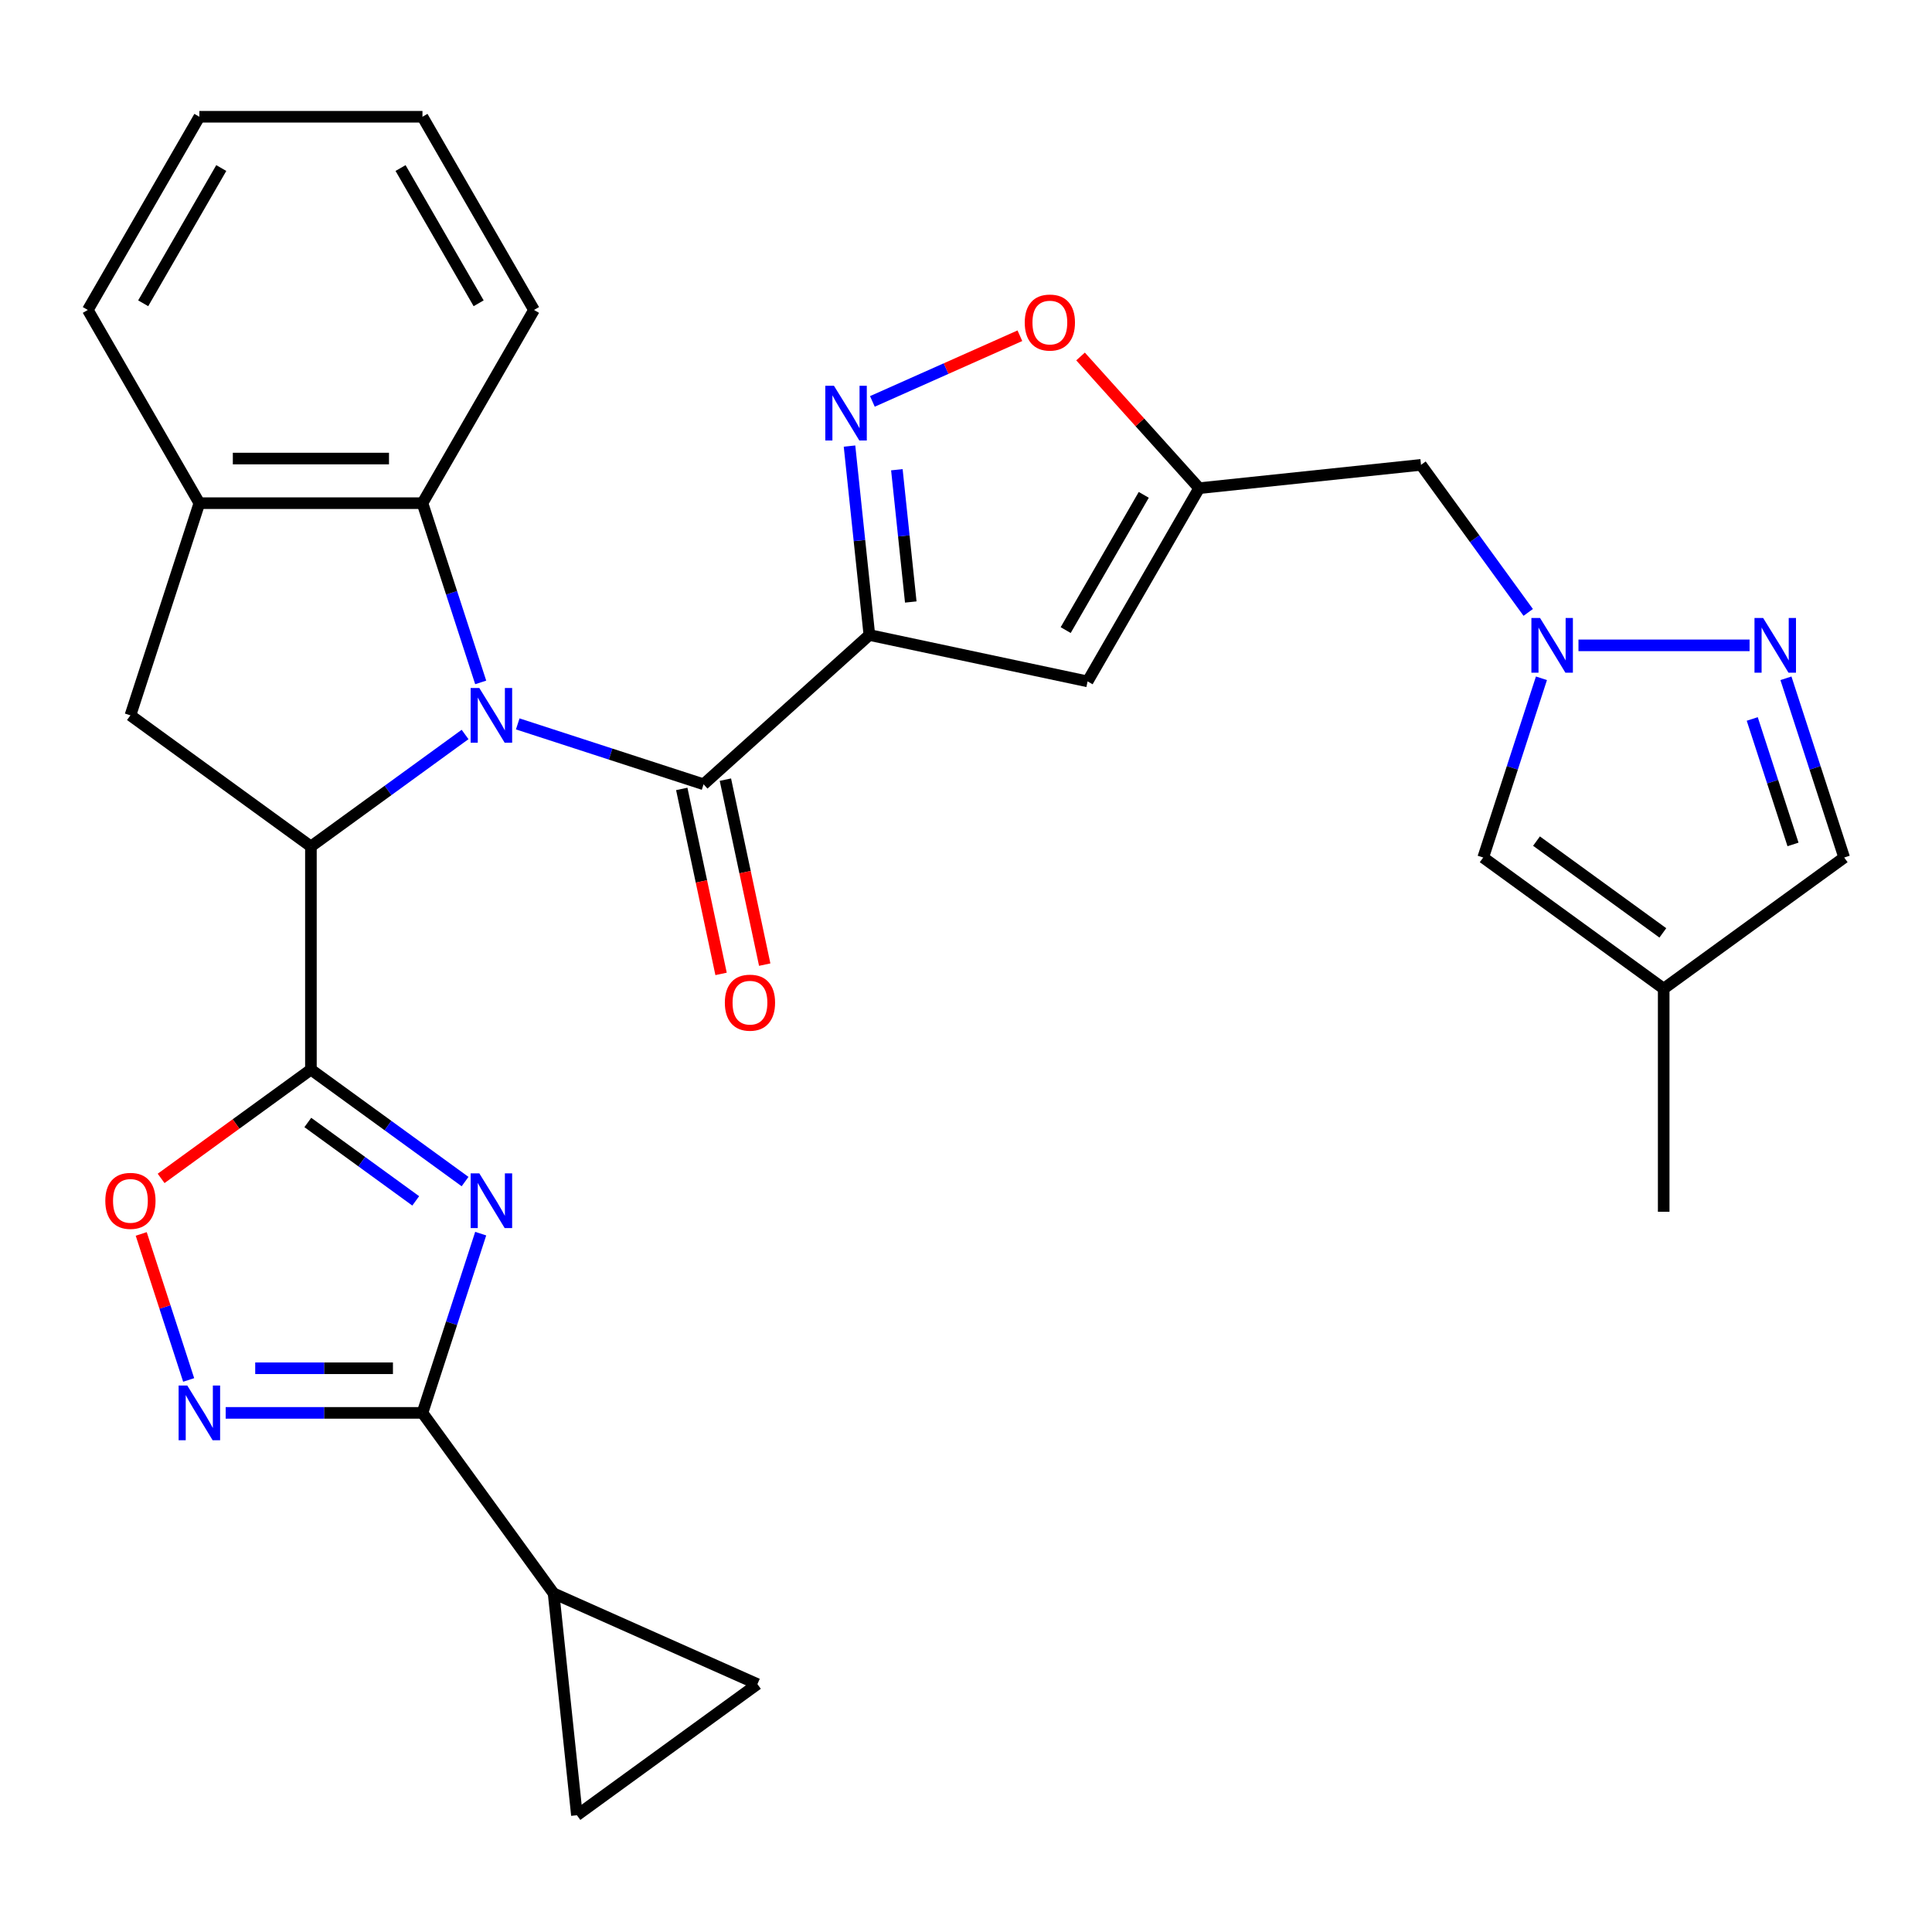 <?xml version='1.0' encoding='iso-8859-1'?>
<svg version='1.1' baseProfile='full'
              xmlns='http://www.w3.org/2000/svg'
                      xmlns:rdkit='http://www.rdkit.org/xml'
                      xmlns:xlink='http://www.w3.org/1999/xlink'
                  xml:space='preserve'
width='1000px' height='1000px' viewBox='0 0 1000 1000'>
<!-- END OF HEADER -->
<rect style='opacity:1.0;fill:#FFFFFF;stroke:none' width='1000' height='1000' x='0' y='0'> </rect>
<path class='bond-3' d='M 240.722,380.162 L 200.825,409.149' style='fill:none;fill-rule:evenodd;stroke:#0000FF;stroke-width:6px;stroke-linecap:butt;stroke-linejoin:miter;stroke-opacity:1' />
<path class='bond-3' d='M 200.825,409.149 L 160.929,438.135' style='fill:none;fill-rule:evenodd;stroke:#000000;stroke-width:6px;stroke-linecap:butt;stroke-linejoin:miter;stroke-opacity:1' />
<path class='bond-4' d='M 267.976,374.689 L 316.074,390.317' style='fill:none;fill-rule:evenodd;stroke:#0000FF;stroke-width:6px;stroke-linecap:butt;stroke-linejoin:miter;stroke-opacity:1' />
<path class='bond-4' d='M 316.074,390.317 L 364.171,405.945' style='fill:none;fill-rule:evenodd;stroke:#000000;stroke-width:6px;stroke-linecap:butt;stroke-linejoin:miter;stroke-opacity:1' />
<path class='bond-11' d='M 248.81,353.215 L 233.738,306.827' style='fill:none;fill-rule:evenodd;stroke:#0000FF;stroke-width:6px;stroke-linecap:butt;stroke-linejoin:miter;stroke-opacity:1' />
<path class='bond-11' d='M 233.738,306.827 L 218.666,260.439' style='fill:none;fill-rule:evenodd;stroke:#000000;stroke-width:6px;stroke-linecap:butt;stroke-linejoin:miter;stroke-opacity:1' />
<path class='bond-0' d='M 160.929,553.609 L 160.929,438.135' style='fill:none;fill-rule:evenodd;stroke:#000000;stroke-width:6px;stroke-linecap:butt;stroke-linejoin:miter;stroke-opacity:1' />
<path class='bond-1' d='M 160.929,553.609 L 200.825,582.596' style='fill:none;fill-rule:evenodd;stroke:#000000;stroke-width:6px;stroke-linecap:butt;stroke-linejoin:miter;stroke-opacity:1' />
<path class='bond-1' d='M 200.825,582.596 L 240.722,611.583' style='fill:none;fill-rule:evenodd;stroke:#0000FF;stroke-width:6px;stroke-linecap:butt;stroke-linejoin:miter;stroke-opacity:1' />
<path class='bond-1' d='M 159.323,580.99 L 187.251,601.28' style='fill:none;fill-rule:evenodd;stroke:#000000;stroke-width:6px;stroke-linecap:butt;stroke-linejoin:miter;stroke-opacity:1' />
<path class='bond-1' d='M 187.251,601.28 L 215.178,621.571' style='fill:none;fill-rule:evenodd;stroke:#0000FF;stroke-width:6px;stroke-linecap:butt;stroke-linejoin:miter;stroke-opacity:1' />
<path class='bond-9' d='M 160.929,553.609 L 122.162,581.775' style='fill:none;fill-rule:evenodd;stroke:#000000;stroke-width:6px;stroke-linecap:butt;stroke-linejoin:miter;stroke-opacity:1' />
<path class='bond-9' d='M 122.162,581.775 L 83.395,609.941' style='fill:none;fill-rule:evenodd;stroke:#FF0000;stroke-width:6px;stroke-linecap:butt;stroke-linejoin:miter;stroke-opacity:1' />
<path class='bond-5' d='M 248.81,638.53 L 233.738,684.918' style='fill:none;fill-rule:evenodd;stroke:#0000FF;stroke-width:6px;stroke-linecap:butt;stroke-linejoin:miter;stroke-opacity:1' />
<path class='bond-5' d='M 233.738,684.918 L 218.666,731.306' style='fill:none;fill-rule:evenodd;stroke:#000000;stroke-width:6px;stroke-linecap:butt;stroke-linejoin:miter;stroke-opacity:1' />
<path class='bond-2' d='M 449.985,328.678 L 364.171,405.945' style='fill:none;fill-rule:evenodd;stroke:#000000;stroke-width:6px;stroke-linecap:butt;stroke-linejoin:miter;stroke-opacity:1' />
<path class='bond-6' d='M 449.985,328.678 L 444.846,279.781' style='fill:none;fill-rule:evenodd;stroke:#000000;stroke-width:6px;stroke-linecap:butt;stroke-linejoin:miter;stroke-opacity:1' />
<path class='bond-6' d='M 444.846,279.781 L 439.707,230.883' style='fill:none;fill-rule:evenodd;stroke:#0000FF;stroke-width:6px;stroke-linecap:butt;stroke-linejoin:miter;stroke-opacity:1' />
<path class='bond-6' d='M 471.412,311.595 L 467.814,277.366' style='fill:none;fill-rule:evenodd;stroke:#000000;stroke-width:6px;stroke-linecap:butt;stroke-linejoin:miter;stroke-opacity:1' />
<path class='bond-6' d='M 467.814,277.366 L 464.217,243.138' style='fill:none;fill-rule:evenodd;stroke:#0000FF;stroke-width:6px;stroke-linecap:butt;stroke-linejoin:miter;stroke-opacity:1' />
<path class='bond-8' d='M 449.985,328.678 L 562.936,352.686' style='fill:none;fill-rule:evenodd;stroke:#000000;stroke-width:6px;stroke-linecap:butt;stroke-linejoin:miter;stroke-opacity:1' />
<path class='bond-14' d='M 160.929,438.135 L 67.508,370.262' style='fill:none;fill-rule:evenodd;stroke:#000000;stroke-width:6px;stroke-linecap:butt;stroke-linejoin:miter;stroke-opacity:1' />
<path class='bond-24' d='M 352.876,408.346 L 363.052,456.218' style='fill:none;fill-rule:evenodd;stroke:#000000;stroke-width:6px;stroke-linecap:butt;stroke-linejoin:miter;stroke-opacity:1' />
<path class='bond-24' d='M 363.052,456.218 L 373.227,504.09' style='fill:none;fill-rule:evenodd;stroke:#FF0000;stroke-width:6px;stroke-linecap:butt;stroke-linejoin:miter;stroke-opacity:1' />
<path class='bond-24' d='M 375.466,403.544 L 385.642,451.416' style='fill:none;fill-rule:evenodd;stroke:#000000;stroke-width:6px;stroke-linecap:butt;stroke-linejoin:miter;stroke-opacity:1' />
<path class='bond-24' d='M 385.642,451.416 L 395.817,499.288' style='fill:none;fill-rule:evenodd;stroke:#FF0000;stroke-width:6px;stroke-linecap:butt;stroke-linejoin:miter;stroke-opacity:1' />
<path class='bond-15' d='M 218.666,731.306 L 286.539,824.726' style='fill:none;fill-rule:evenodd;stroke:#000000;stroke-width:6px;stroke-linecap:butt;stroke-linejoin:miter;stroke-opacity:1' />
<path class='bond-33' d='M 218.666,731.306 L 167.742,731.306' style='fill:none;fill-rule:evenodd;stroke:#000000;stroke-width:6px;stroke-linecap:butt;stroke-linejoin:miter;stroke-opacity:1' />
<path class='bond-33' d='M 167.742,731.306 L 116.818,731.306' style='fill:none;fill-rule:evenodd;stroke:#0000FF;stroke-width:6px;stroke-linecap:butt;stroke-linejoin:miter;stroke-opacity:1' />
<path class='bond-33' d='M 203.388,708.211 L 167.742,708.211' style='fill:none;fill-rule:evenodd;stroke:#000000;stroke-width:6px;stroke-linecap:butt;stroke-linejoin:miter;stroke-opacity:1' />
<path class='bond-33' d='M 167.742,708.211 L 132.095,708.211' style='fill:none;fill-rule:evenodd;stroke:#0000FF;stroke-width:6px;stroke-linecap:butt;stroke-linejoin:miter;stroke-opacity:1' />
<path class='bond-16' d='M 451.542,207.769 L 489.717,190.773' style='fill:none;fill-rule:evenodd;stroke:#0000FF;stroke-width:6px;stroke-linecap:butt;stroke-linejoin:miter;stroke-opacity:1' />
<path class='bond-16' d='M 489.717,190.773 L 527.892,173.776' style='fill:none;fill-rule:evenodd;stroke:#FF0000;stroke-width:6px;stroke-linecap:butt;stroke-linejoin:miter;stroke-opacity:1' />
<path class='bond-7' d='M 97.653,714.259 L 85.374,676.47' style='fill:none;fill-rule:evenodd;stroke:#0000FF;stroke-width:6px;stroke-linecap:butt;stroke-linejoin:miter;stroke-opacity:1' />
<path class='bond-7' d='M 85.374,676.47 L 73.096,638.682' style='fill:none;fill-rule:evenodd;stroke:#FF0000;stroke-width:6px;stroke-linecap:butt;stroke-linejoin:miter;stroke-opacity:1' />
<path class='bond-12' d='M 562.936,352.686 L 620.673,252.683' style='fill:none;fill-rule:evenodd;stroke:#000000;stroke-width:6px;stroke-linecap:butt;stroke-linejoin:miter;stroke-opacity:1' />
<path class='bond-12' d='M 551.596,326.138 L 592.011,256.136' style='fill:none;fill-rule:evenodd;stroke:#000000;stroke-width:6px;stroke-linecap:butt;stroke-linejoin:miter;stroke-opacity:1' />
<path class='bond-10' d='M 791.003,316.986 L 763.258,278.799' style='fill:none;fill-rule:evenodd;stroke:#0000FF;stroke-width:6px;stroke-linecap:butt;stroke-linejoin:miter;stroke-opacity:1' />
<path class='bond-10' d='M 763.258,278.799 L 735.514,240.613' style='fill:none;fill-rule:evenodd;stroke:#000000;stroke-width:6px;stroke-linecap:butt;stroke-linejoin:miter;stroke-opacity:1' />
<path class='bond-13' d='M 817.015,334.033 L 905.576,334.033' style='fill:none;fill-rule:evenodd;stroke:#0000FF;stroke-width:6px;stroke-linecap:butt;stroke-linejoin:miter;stroke-opacity:1' />
<path class='bond-18' d='M 797.849,351.08 L 782.777,397.467' style='fill:none;fill-rule:evenodd;stroke:#0000FF;stroke-width:6px;stroke-linecap:butt;stroke-linejoin:miter;stroke-opacity:1' />
<path class='bond-18' d='M 782.777,397.467 L 767.705,443.855' style='fill:none;fill-rule:evenodd;stroke:#000000;stroke-width:6px;stroke-linecap:butt;stroke-linejoin:miter;stroke-opacity:1' />
<path class='bond-17' d='M 218.666,260.439 L 103.192,260.439' style='fill:none;fill-rule:evenodd;stroke:#000000;stroke-width:6px;stroke-linecap:butt;stroke-linejoin:miter;stroke-opacity:1' />
<path class='bond-17' d='M 201.344,237.345 L 120.513,237.345' style='fill:none;fill-rule:evenodd;stroke:#000000;stroke-width:6px;stroke-linecap:butt;stroke-linejoin:miter;stroke-opacity:1' />
<path class='bond-25' d='M 218.666,260.439 L 276.403,160.436' style='fill:none;fill-rule:evenodd;stroke:#000000;stroke-width:6px;stroke-linecap:butt;stroke-linejoin:miter;stroke-opacity:1' />
<path class='bond-22' d='M 620.673,252.683 L 735.514,240.613' style='fill:none;fill-rule:evenodd;stroke:#000000;stroke-width:6px;stroke-linecap:butt;stroke-linejoin:miter;stroke-opacity:1' />
<path class='bond-32' d='M 620.673,252.683 L 589.983,218.598' style='fill:none;fill-rule:evenodd;stroke:#000000;stroke-width:6px;stroke-linecap:butt;stroke-linejoin:miter;stroke-opacity:1' />
<path class='bond-32' d='M 589.983,218.598 L 559.292,184.513' style='fill:none;fill-rule:evenodd;stroke:#FF0000;stroke-width:6px;stroke-linecap:butt;stroke-linejoin:miter;stroke-opacity:1' />
<path class='bond-23' d='M 924.401,351.08 L 939.473,397.467' style='fill:none;fill-rule:evenodd;stroke:#0000FF;stroke-width:6px;stroke-linecap:butt;stroke-linejoin:miter;stroke-opacity:1' />
<path class='bond-23' d='M 939.473,397.467 L 954.545,443.855' style='fill:none;fill-rule:evenodd;stroke:#000000;stroke-width:6px;stroke-linecap:butt;stroke-linejoin:miter;stroke-opacity:1' />
<path class='bond-23' d='M 906.958,372.133 L 917.509,404.604' style='fill:none;fill-rule:evenodd;stroke:#0000FF;stroke-width:6px;stroke-linecap:butt;stroke-linejoin:miter;stroke-opacity:1' />
<path class='bond-23' d='M 917.509,404.604 L 928.059,437.076' style='fill:none;fill-rule:evenodd;stroke:#000000;stroke-width:6px;stroke-linecap:butt;stroke-linejoin:miter;stroke-opacity:1' />
<path class='bond-30' d='M 67.508,370.262 L 103.192,260.439' style='fill:none;fill-rule:evenodd;stroke:#000000;stroke-width:6px;stroke-linecap:butt;stroke-linejoin:miter;stroke-opacity:1' />
<path class='bond-20' d='M 286.539,824.726 L 392.03,871.694' style='fill:none;fill-rule:evenodd;stroke:#000000;stroke-width:6px;stroke-linecap:butt;stroke-linejoin:miter;stroke-opacity:1' />
<path class='bond-21' d='M 286.539,824.726 L 298.61,939.568' style='fill:none;fill-rule:evenodd;stroke:#000000;stroke-width:6px;stroke-linecap:butt;stroke-linejoin:miter;stroke-opacity:1' />
<path class='bond-26' d='M 103.192,260.439 L 45.455,160.436' style='fill:none;fill-rule:evenodd;stroke:#000000;stroke-width:6px;stroke-linecap:butt;stroke-linejoin:miter;stroke-opacity:1' />
<path class='bond-19' d='M 767.705,443.855 L 861.125,511.729' style='fill:none;fill-rule:evenodd;stroke:#000000;stroke-width:6px;stroke-linecap:butt;stroke-linejoin:miter;stroke-opacity:1' />
<path class='bond-19' d='M 795.292,435.352 L 860.687,482.864' style='fill:none;fill-rule:evenodd;stroke:#000000;stroke-width:6px;stroke-linecap:butt;stroke-linejoin:miter;stroke-opacity:1' />
<path class='bond-27' d='M 861.125,511.729 L 861.125,627.203' style='fill:none;fill-rule:evenodd;stroke:#000000;stroke-width:6px;stroke-linecap:butt;stroke-linejoin:miter;stroke-opacity:1' />
<path class='bond-35' d='M 861.125,511.729 L 954.545,443.855' style='fill:none;fill-rule:evenodd;stroke:#000000;stroke-width:6px;stroke-linecap:butt;stroke-linejoin:miter;stroke-opacity:1' />
<path class='bond-34' d='M 392.03,871.694 L 298.61,939.568' style='fill:none;fill-rule:evenodd;stroke:#000000;stroke-width:6px;stroke-linecap:butt;stroke-linejoin:miter;stroke-opacity:1' />
<path class='bond-28' d='M 276.403,160.436 L 218.666,60.432' style='fill:none;fill-rule:evenodd;stroke:#000000;stroke-width:6px;stroke-linecap:butt;stroke-linejoin:miter;stroke-opacity:1' />
<path class='bond-28' d='M 247.741,156.983 L 207.325,86.98' style='fill:none;fill-rule:evenodd;stroke:#000000;stroke-width:6px;stroke-linecap:butt;stroke-linejoin:miter;stroke-opacity:1' />
<path class='bond-31' d='M 45.455,160.436 L 103.192,60.432' style='fill:none;fill-rule:evenodd;stroke:#000000;stroke-width:6px;stroke-linecap:butt;stroke-linejoin:miter;stroke-opacity:1' />
<path class='bond-31' d='M 74.116,156.983 L 114.532,86.98' style='fill:none;fill-rule:evenodd;stroke:#000000;stroke-width:6px;stroke-linecap:butt;stroke-linejoin:miter;stroke-opacity:1' />
<path class='bond-29' d='M 218.666,60.432 L 103.192,60.432' style='fill:none;fill-rule:evenodd;stroke:#000000;stroke-width:6px;stroke-linecap:butt;stroke-linejoin:miter;stroke-opacity:1' />
<path  class='atom-0' d='M 248.089 356.102
L 257.369 371.102
Q 258.289 372.582, 259.769 375.262
Q 261.249 377.942, 261.329 378.102
L 261.329 356.102
L 265.089 356.102
L 265.089 384.422
L 261.209 384.422
L 251.249 368.022
Q 250.089 366.102, 248.849 363.902
Q 247.649 361.702, 247.289 361.022
L 247.289 384.422
L 243.609 384.422
L 243.609 356.102
L 248.089 356.102
' fill='#0000FF'/>
<path  class='atom-2' d='M 248.089 607.323
L 257.369 622.323
Q 258.289 623.803, 259.769 626.483
Q 261.249 629.163, 261.329 629.323
L 261.329 607.323
L 265.089 607.323
L 265.089 635.643
L 261.209 635.643
L 251.249 619.243
Q 250.089 617.323, 248.849 615.123
Q 247.649 612.923, 247.289 612.243
L 247.289 635.643
L 243.609 635.643
L 243.609 607.323
L 248.089 607.323
' fill='#0000FF'/>
<path  class='atom-7' d='M 431.655 199.676
L 440.935 214.676
Q 441.855 216.156, 443.335 218.836
Q 444.815 221.516, 444.895 221.676
L 444.895 199.676
L 448.655 199.676
L 448.655 227.996
L 444.775 227.996
L 434.815 211.596
Q 433.655 209.676, 432.415 207.476
Q 431.215 205.276, 430.855 204.596
L 430.855 227.996
L 427.175 227.996
L 427.175 199.676
L 431.655 199.676
' fill='#0000FF'/>
<path  class='atom-8' d='M 96.931 717.146
L 106.212 732.146
Q 107.132 733.626, 108.612 736.306
Q 110.092 738.986, 110.172 739.146
L 110.172 717.146
L 113.932 717.146
L 113.932 745.466
L 110.052 745.466
L 100.092 729.066
Q 98.931 727.146, 97.692 724.946
Q 96.492 722.746, 96.132 722.066
L 96.132 745.466
L 92.451 745.466
L 92.451 717.146
L 96.931 717.146
' fill='#0000FF'/>
<path  class='atom-10' d='M 54.508 621.563
Q 54.508 614.763, 57.868 610.963
Q 61.228 607.163, 67.508 607.163
Q 73.788 607.163, 77.148 610.963
Q 80.508 614.763, 80.508 621.563
Q 80.508 628.443, 77.108 632.363
Q 73.708 636.243, 67.508 636.243
Q 61.268 636.243, 57.868 632.363
Q 54.508 628.483, 54.508 621.563
M 67.508 633.043
Q 71.828 633.043, 74.148 630.163
Q 76.508 627.243, 76.508 621.563
Q 76.508 616.003, 74.148 613.203
Q 71.828 610.363, 67.508 610.363
Q 63.188 610.363, 60.828 613.163
Q 58.508 615.963, 58.508 621.563
Q 58.508 627.283, 60.828 630.163
Q 63.188 633.043, 67.508 633.043
' fill='#FF0000'/>
<path  class='atom-11' d='M 797.128 319.873
L 806.408 334.873
Q 807.328 336.353, 808.808 339.033
Q 810.288 341.713, 810.368 341.873
L 810.368 319.873
L 814.128 319.873
L 814.128 348.193
L 810.248 348.193
L 800.288 331.793
Q 799.128 329.873, 797.888 327.673
Q 796.688 325.473, 796.328 324.793
L 796.328 348.193
L 792.648 348.193
L 792.648 319.873
L 797.128 319.873
' fill='#0000FF'/>
<path  class='atom-14' d='M 912.602 319.873
L 921.882 334.873
Q 922.802 336.353, 924.282 339.033
Q 925.762 341.713, 925.842 341.873
L 925.842 319.873
L 929.602 319.873
L 929.602 348.193
L 925.722 348.193
L 915.762 331.793
Q 914.602 329.873, 913.362 327.673
Q 912.162 325.473, 911.802 324.793
L 911.802 348.193
L 908.122 348.193
L 908.122 319.873
L 912.602 319.873
' fill='#0000FF'/>
<path  class='atom-17' d='M 530.406 166.949
Q 530.406 160.149, 533.766 156.349
Q 537.126 152.549, 543.406 152.549
Q 549.686 152.549, 553.046 156.349
Q 556.406 160.149, 556.406 166.949
Q 556.406 173.829, 553.006 177.749
Q 549.606 181.629, 543.406 181.629
Q 537.166 181.629, 533.766 177.749
Q 530.406 173.869, 530.406 166.949
M 543.406 178.429
Q 547.726 178.429, 550.046 175.549
Q 552.406 172.629, 552.406 166.949
Q 552.406 161.389, 550.046 158.589
Q 547.726 155.749, 543.406 155.749
Q 539.086 155.749, 536.726 158.549
Q 534.406 161.349, 534.406 166.949
Q 534.406 172.669, 536.726 175.549
Q 539.086 178.429, 543.406 178.429
' fill='#FF0000'/>
<path  class='atom-25' d='M 375.18 518.976
Q 375.18 512.176, 378.54 508.376
Q 381.9 504.576, 388.18 504.576
Q 394.46 504.576, 397.82 508.376
Q 401.18 512.176, 401.18 518.976
Q 401.18 525.856, 397.78 529.776
Q 394.38 533.656, 388.18 533.656
Q 381.94 533.656, 378.54 529.776
Q 375.18 525.896, 375.18 518.976
M 388.18 530.456
Q 392.5 530.456, 394.82 527.576
Q 397.18 524.656, 397.18 518.976
Q 397.18 513.416, 394.82 510.616
Q 392.5 507.776, 388.18 507.776
Q 383.86 507.776, 381.5 510.576
Q 379.18 513.376, 379.18 518.976
Q 379.18 524.696, 381.5 527.576
Q 383.86 530.456, 388.18 530.456
' fill='#FF0000'/>
</svg>
